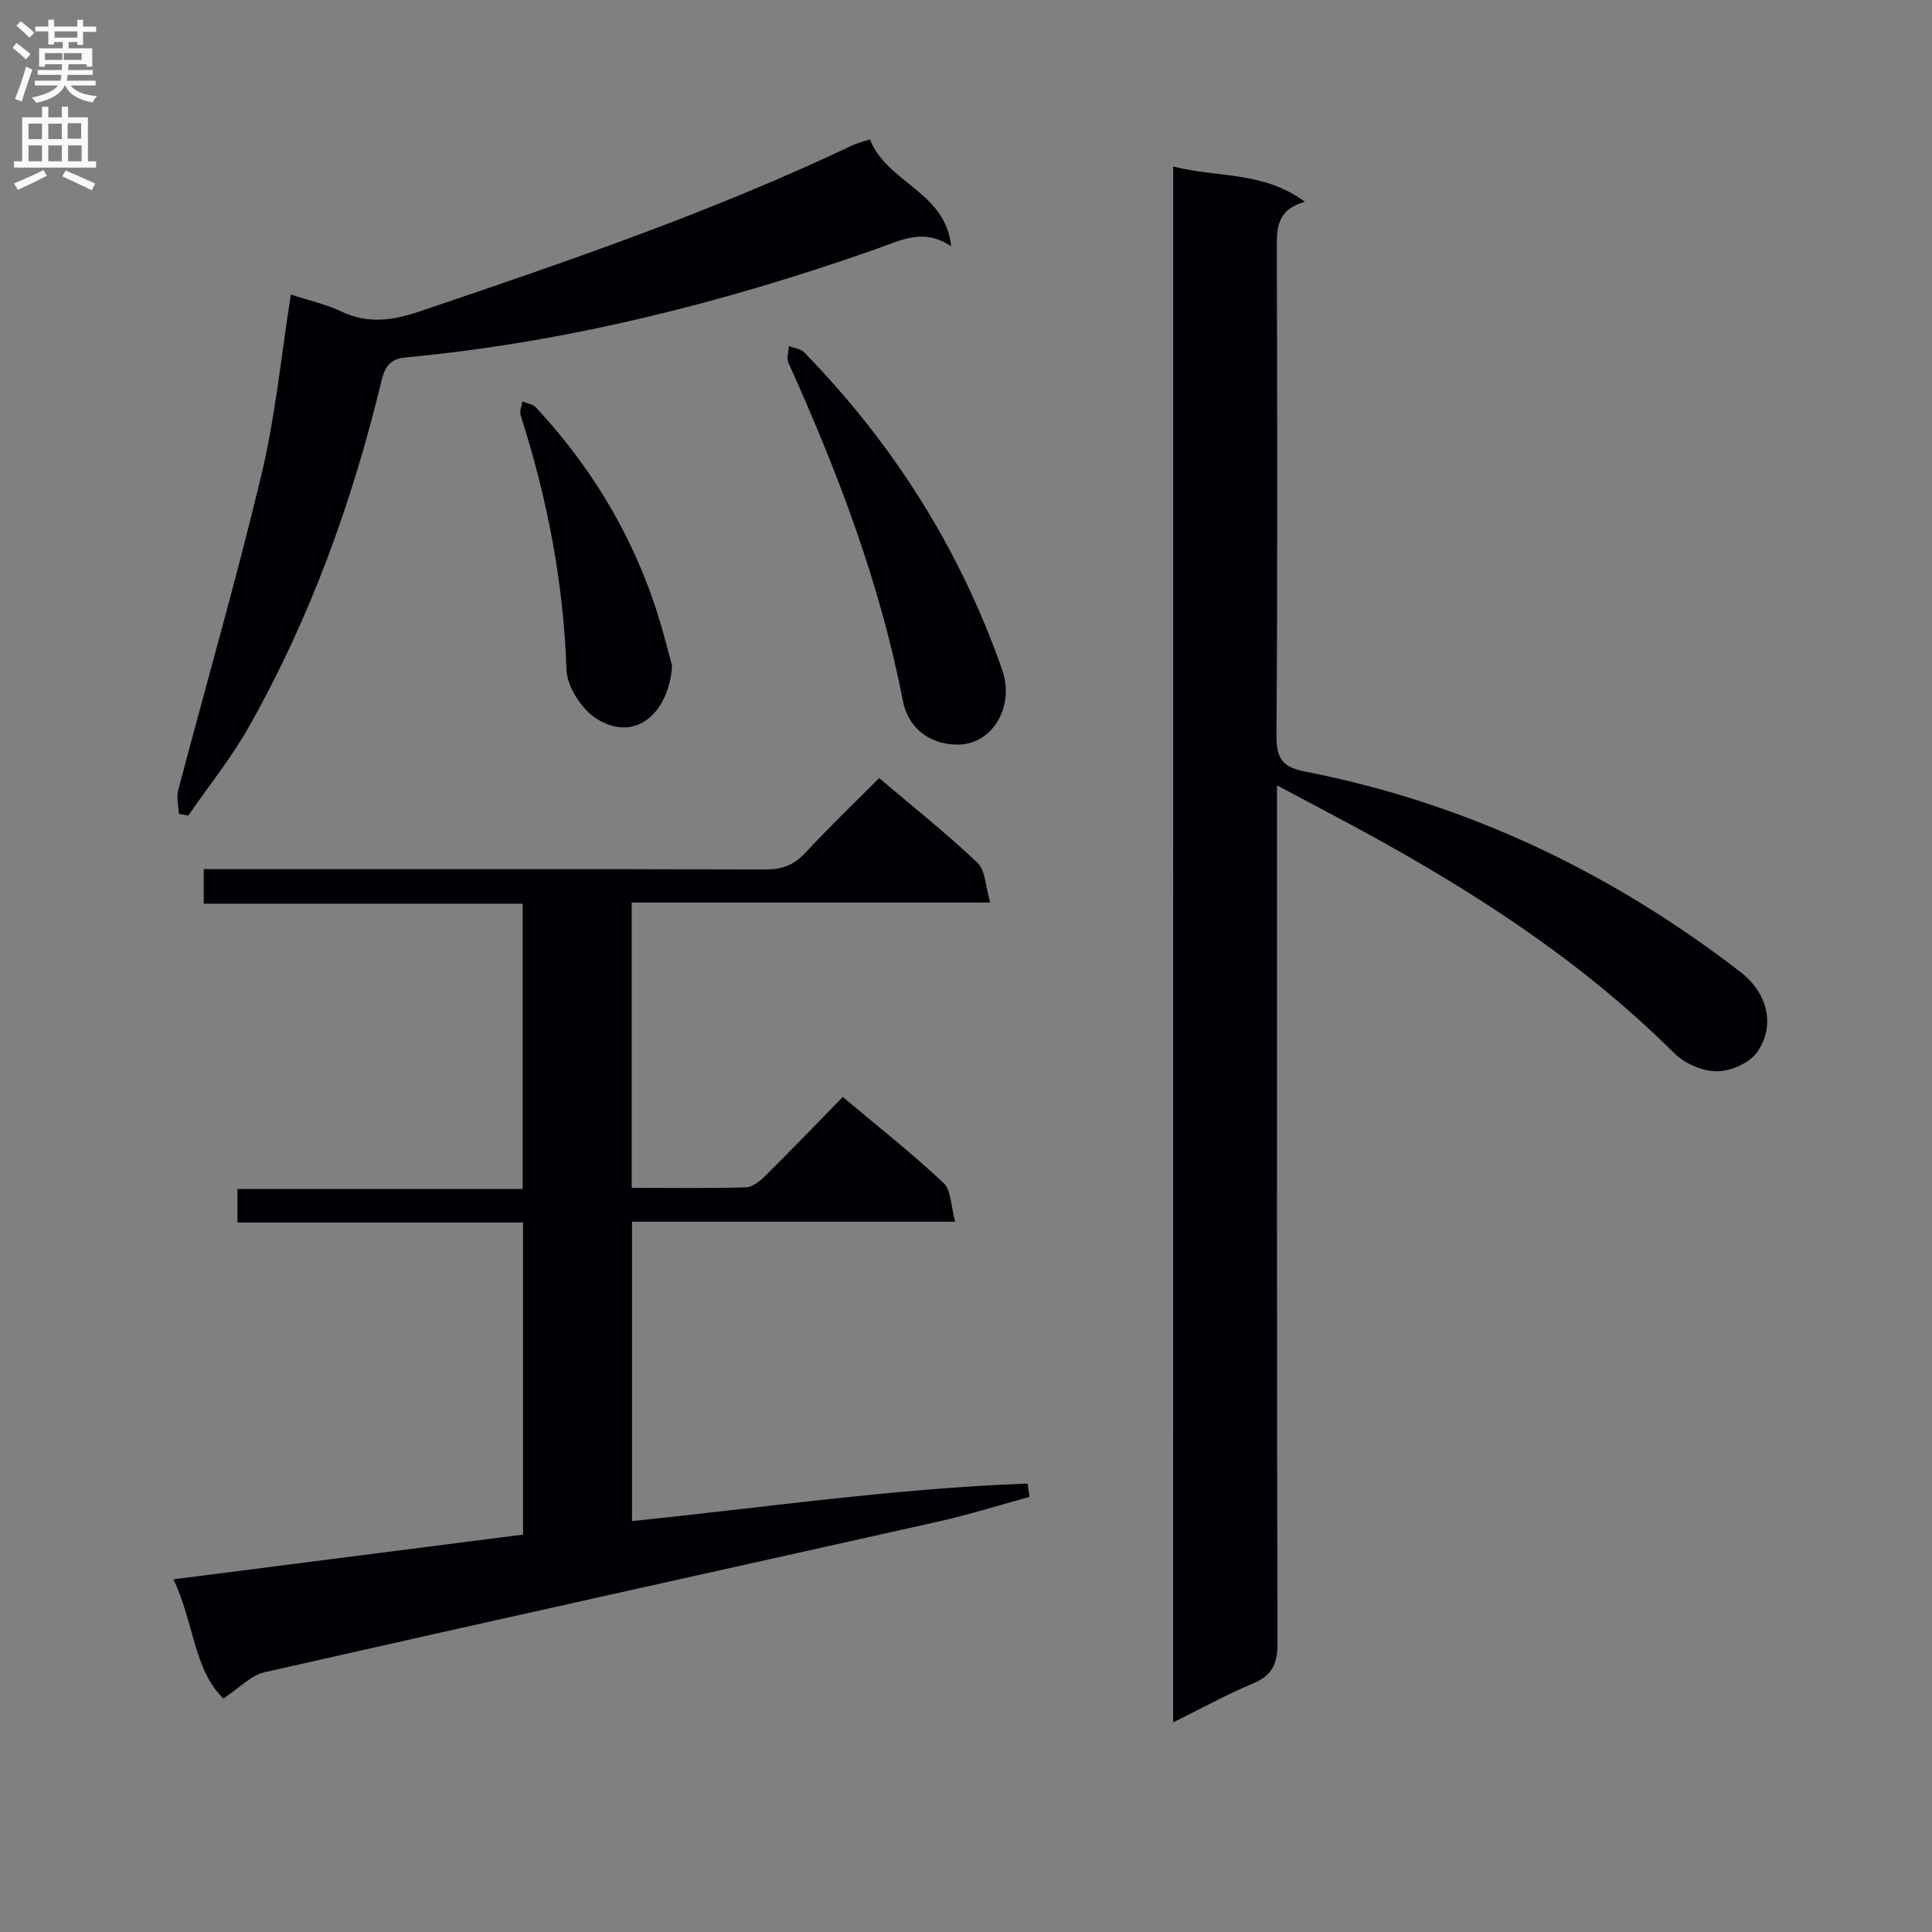 <svg enable-background="new 0 0 400 400" viewBox="0 0 400 400" xmlns="http://www.w3.org/2000/svg"><rect x="0" y="0" width="400" height="400" fill="#808080" stroke="none"/><g fill="#010105"><path d="m242.9 34.47c9.12 2.37 18.61.89 27.27 7.31-6.22 1.73-5.83 6.05-5.82 10.53.1 33.33.16 66.66-.07 99.98-.03 4.68 1.2 6.53 5.86 7.44 33.39 6.52 63.29 20.78 90.18 41.49 5.52 4.25 7.37 10.93 3.53 16.55-1.56 2.28-5.49 4.01-8.36 4.03-2.97.02-6.68-1.6-8.84-3.74-20.54-20.43-44.73-35.54-70.1-49-3.76-1.99-7.52-3.99-12.16-6.46v6.68c0 56.99-.05 113.98.1 170.97.01 4.26-1.13 6.66-5.12 8.32-5.44 2.26-10.62 5.14-16.48 8.03.01-107.55.01-214.28.01-322.13z"/><path d="m46.25 351.65c-6.13-5.9-6.11-15.85-10.35-24.67 24.45-3.13 48.3-6.18 72.39-9.26 0-21.52 0-42.78 0-64.61-19.79 0-39.35 0-59.13 0 0-2.51 0-4.46 0-6.95h59.05c0-19.92 0-39.31 0-59.06-22.1 0-43.88 0-66.03 0 0-2.41 0-4.46 0-7.16h5.8c36.83 0 73.66-.05 110.49.08 3.46.01 5.91-.92 8.26-3.45 4.85-5.23 10-10.16 15.29-15.48 7.08 6.01 13.99 11.49 20.35 17.53 1.67 1.59 1.66 4.94 2.65 8.24-25.33 0-49.58 0-74.23 0v59.07c8.05 0 15.86.12 23.65-.11 1.39-.04 2.96-1.33 4.07-2.43 5.31-5.27 10.5-10.66 15.98-16.27 7.25 6.09 14.31 11.65 20.83 17.77 1.63 1.53 1.55 4.89 2.44 8.06-22.9 0-44.68 0-66.91 0v61.97c27.36-2.8 54.54-6.78 81.91-7.76.13.92.25 1.84.38 2.76-6.29 1.72-12.53 3.68-18.89 5.11-46.46 10.4-92.96 20.64-139.4 31.17-2.89.63-5.33 3.31-8.6 5.45z"/><path d="m180.11 28.85c3.44 8.94 15.75 10.89 16.81 22.15-5.7-3.95-10.63-1.16-15.77.65-31.56 11.08-63.82 19.22-97.21 22.36-3.32.31-4.29 2.05-5.01 5.04-6.02 24.96-14.72 48.95-27.35 71.35-3.64 6.46-8.37 12.32-12.6 18.45-.65-.12-1.31-.23-1.96-.35-.06-1.65-.52-3.4-.12-4.92 5.74-21.8 12.01-43.46 17.25-65.38 2.88-12.06 4.06-24.52 6.07-37.22 3.63 1.19 7.2 1.98 10.42 3.5 5.5 2.6 10.53 1.92 16.17.02 30.37-10.27 60.68-20.63 89.69-34.42 1-.47 2.13-.73 3.61-1.23z"/><path d="m197.67 154.15c-5.38-.22-9.67-3.49-10.75-9.08-4.72-24.42-13.52-47.43-23.7-69.99-.42-.94.06-2.28.11-3.43 1.06.41 2.41.54 3.14 1.28 18.47 18.92 32.28 40.77 41.02 65.75 2.68 7.64-2.1 15.89-9.82 15.47z"/><path d="m139.14 137.84c-.56 9.26-7.18 16.12-15.53 11.03-3.11-1.9-6.19-6.64-6.32-10.18-.62-18.09-3.98-35.56-9.5-52.71-.27-.83.23-1.91.36-2.88.97.42 2.2.59 2.86 1.3 12.29 13.24 21.13 28.46 26.09 45.87.78 2.7 1.47 5.43 2.04 7.57z"/></g><path d="m2.6 9.9.8-1c.9.7 1.9 1.4 2.9 2.3l-.9 1.1c-1.1-1-2-1.8-2.8-2.4zm.5 10.6c.9-2.1 1.6-4.3 2.3-6.7.4.2.8.4 1.3.6-.7 2.1-1.5 4.3-2.2 6.6zm.3-15.2.9-.9c1 .8 2 1.6 2.8 2.4l-1 1c-.9-.9-1.8-1.7-2.7-2.5zm12.6-1.2h1.2v1.4h2.7v1.1h-2.7v2.7h-1.2v-.6h-1.8v1.3h4.9v3.8h-1.2v-.5h-3.7c0 .4-.1.9-.1 1.2h5.1v1h-5.2c0 .5-.1.9-.2 1.2h6v1h-5.2c1.1 1.3 2.9 2 5.5 2.2-.4.4-.7.8-.9 1.3-2.9-.5-4.8-1.6-5.7-3.5h-.1c-.8 1.7-2.7 2.9-5.9 3.6-.2-.4-.6-.8-.9-1.1 2.8-.6 4.6-1.4 5.4-2.5h-4.8v-1h5.3c.1-.3.2-.7.2-1.2h-4.9v-1h5c0-.4 0-.8.1-1.2h-3.6v.5h-1.2v-3.8h4.9v-1.3h-1.8v.5h-1.2v-2.7h-2.7v-1h2.7v-1.4h1.2v1.4h4.8zm-6.7 8.3h3.6c0-.4 0-.9 0-1.4h-3.6zm1.9-4.6h4.8v-1.3h-4.7v1.3zm6.7 3.2h-4.7v1.4h3.7v-1.4z" fill="#fbfafa"/><path d="m8.7 22.1h1.3v2.2h2.8v-2.2h1.3v2.2h4.1v9.1h1.7v1.3h-17v-1.3h1.7v-9.1h4.1zm.3 13.1.7 1.2c-1.8.9-3.8 1.9-6 2.9-.2-.4-.5-.8-.8-1.3 2.3-1 4.4-1.9 6.1-2.8zm-3.1-6.4h2.8v-3.2h-2.8zm0 4.6h2.8v-3.3h-2.8zm4.1-4.6h2.8v-3.2h-2.8zm0 4.6h2.8v-3.3h-2.8zm3.6 1.9c2.1.9 4.1 1.8 6.1 2.7l-.7 1.4c-2.2-1.1-4.2-2-6.1-2.9zm3.2-9.8h-2.8v3.2h2.8v-3.1zm-2.7 7.9h2.8v-3.3h-2.8z" fill="#fbfafa"/></svg>